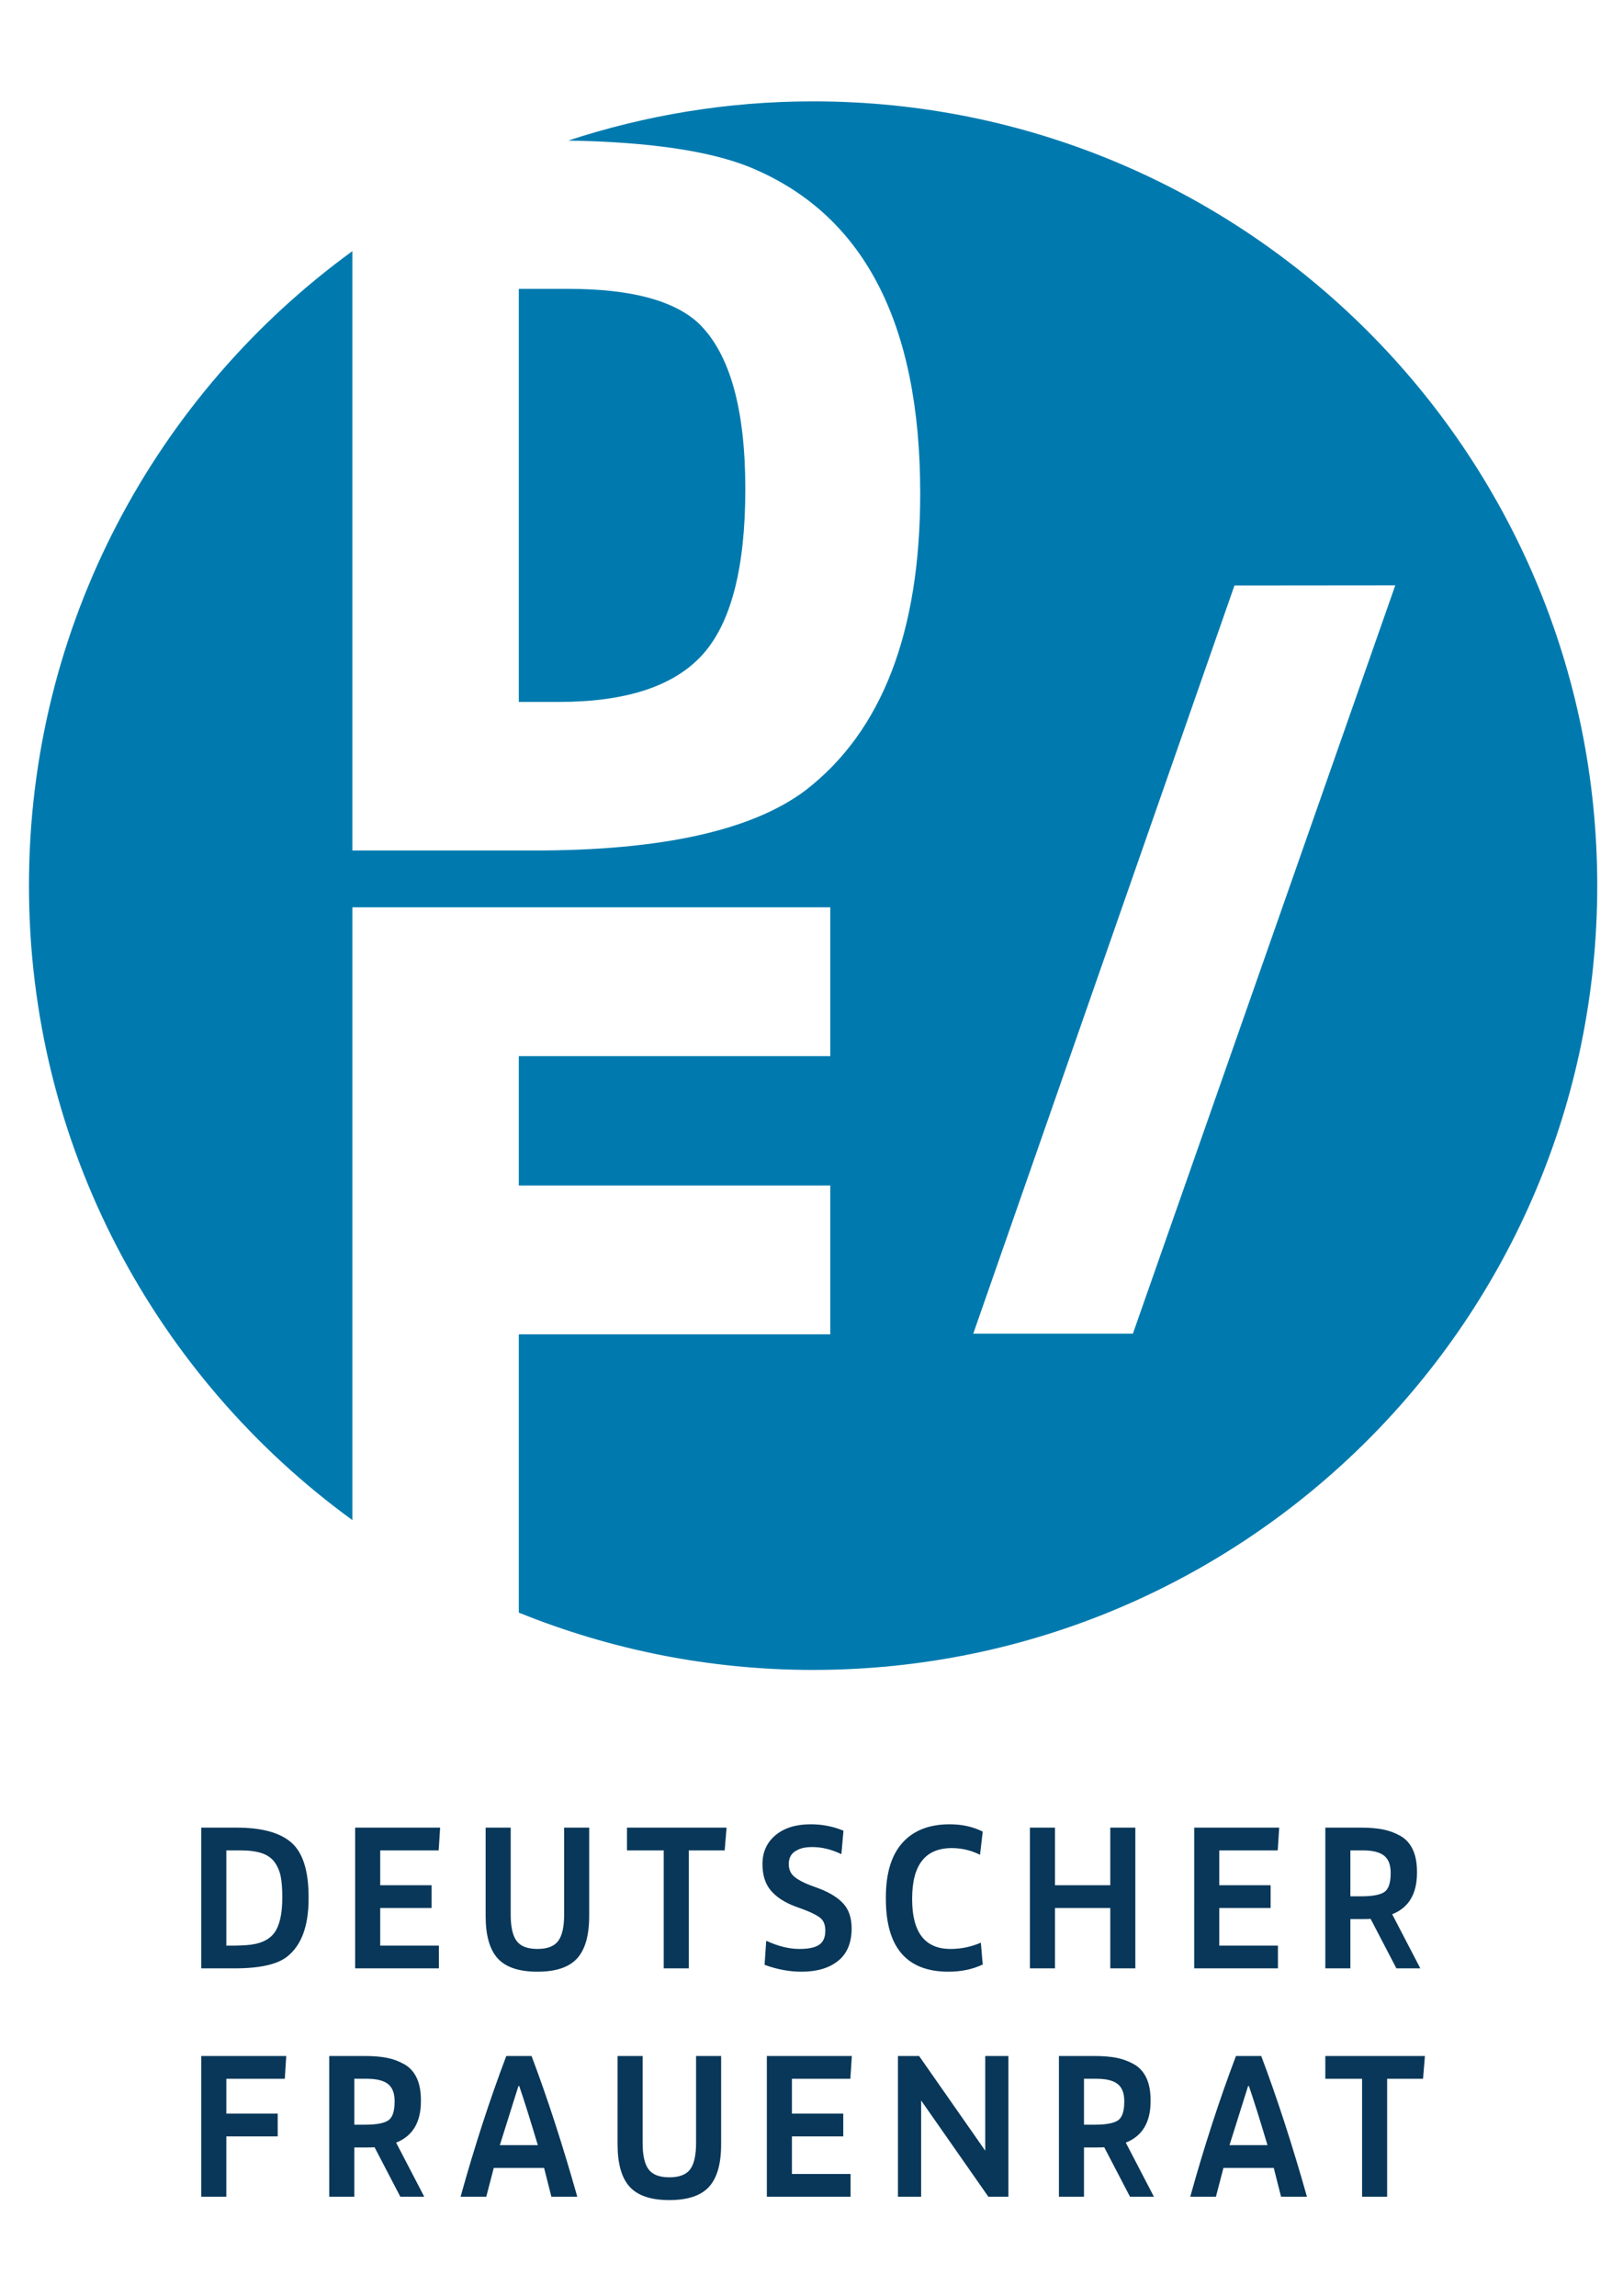 <?xml version="1.0" encoding="utf-8"?>
<!-- Generator: Adobe Illustrator 16.0.0, SVG Export Plug-In . SVG Version: 6.00 Build 0)  -->
<!DOCTYPE svg PUBLIC "-//W3C//DTD SVG 1.1//EN" "http://www.w3.org/Graphics/SVG/1.1/DTD/svg11.dtd">
<svg version="1.1" id="Ebene_1" xmlns="http://www.w3.org/2000/svg" xmlns:xlink="http://www.w3.org/1999/xlink" x="0px" y="0px"
	 width="595.28px" height="841.89px" viewBox="0 0 595.28 841.89" enable-background="new 0 0 595.28 841.89" xml:space="preserve">
<g>
	<defs>
		<rect id="SVGID_1_" x="10.622" y="37.167" width="575.211" height="769.625"/>
	</defs>
	<clipPath id="SVGID_2_">
		<use xlink:href="#SVGID_1_"  overflow="visible"/>
	</clipPath>
	<path clip-path="url(#SVGID_2_)" fill="#007AAE" d="M511.757,214.651l-96.235,274.414h-58.553l95.806-274.36L511.757,214.651z
		 M585.833,324.775c0-158.843-128.768-287.608-287.606-287.608c-31.372,0-61.541,5.093-89.804,14.378
		c29.141,0.497,51.235,3.662,66.105,9.56c41.986,17.004,62.984,56.934,62.984,119.787c0,51.009-14.043,87.33-42.118,108.969
		c-19.581,14.683-52.686,22.025-99.308,22.025h-66.851V92.107C57.375,144.393,10.622,229.101,10.622,324.775
		c0,95.667,46.753,180.38,118.617,232.662V332.723h60.909h105.634h8.755v54.569H190.29v47.44h114.248v54.571H190.29V591.36
		c33.338,13.512,69.752,21.017,107.938,21.017C457.065,612.377,585.833,483.612,585.833,324.775 M256.366,118.681
		c-9.021-8.501-24.99-12.752-47.914-12.752H190.29v151.475h14.685c24.728,0,42.312-5.798,52.745-17.391
		c10.432-11.589,15.648-31.811,15.648-60.664C273.368,149.978,267.699,129.759,256.366,118.681"/>
	<path clip-path="url(#SVGID_2_)" fill="#083759" d="M486.099,762.301h13.478v43.263h9.19v-43.263h13.172l0.688-8.345h-36.528
		V762.301z M464.888,786.65h-13.936l6.816-21.67h0.305C459.858,770.189,462.133,777.414,464.888,786.65 M436.556,805.563h9.42
		L448.73,795h18.456c1.784,6.994,2.679,10.515,2.679,10.563h9.495c-5.41-19.14-10.999-36.346-16.769-51.607h-9.266
		C447.252,769.984,441.66,787.187,436.556,805.563 M402.176,762.301c3.521,0,6.1,0.637,7.732,1.906
		c1.634,1.271,2.451,3.382,2.451,6.326v0.152c0,3.56-0.78,5.859-2.334,6.898c-1.559,1.045-4.38,1.562-8.464,1.562h-3.981v-16.846
		H402.176z M388.392,805.563h9.188v-18.068h4.596c1.276,0,2.221-0.028,2.832-0.078l9.452,18.146h8.771l-10.316-19.839
		c6.062-2.402,9.094-7.469,9.094-15.195v-0.383c0-3.274-0.523-6.01-1.566-8.211c-1.045-2.2-2.571-3.863-4.586-4.988
		c-2.014-1.125-4.151-1.906-6.417-2.343c-2.269-0.433-4.953-0.648-8.059-0.648h-12.989V805.563z M329.354,805.563h8.499v-35.3
		l24.657,35.3h7.35v-51.607h-8.499v34.721l-24.253-34.721h-7.754V805.563z M281.265,805.563h30.706v-8.346h-21.516v-13.782h18.835
		v-8.345h-18.835v-12.79h21.438l0.536-8.345h-31.164V805.563z M226.514,786.346c0,7.146,1.48,12.342,4.442,15.581
		c2.959,3.243,7.81,4.864,14.548,4.864c6.738,0,11.587-1.621,14.549-4.864c2.959-3.239,4.439-8.435,4.439-15.581v-32.39h-9.188
		v31.886c0,4.511-0.728,7.736-2.181,9.684c-1.456,1.944-3.996,2.917-7.62,2.917c-3.626,0-6.165-0.973-7.62-2.917
		c-1.455-1.947-2.182-5.173-2.182-9.684v-31.886h-9.189V786.346z M197.264,786.65h-13.936l6.815-21.67h0.305
		C192.235,770.189,194.506,777.414,197.264,786.65 M168.931,805.563h9.418L181.105,795h18.455
		c1.787,6.994,2.679,10.515,2.679,10.563h9.497c-5.412-19.14-11.002-36.346-16.771-51.607h-9.267
		C179.625,769.984,174.034,787.187,168.931,805.563 M134.55,762.301c3.522,0,6.099,0.637,7.733,1.906
		c1.633,1.271,2.449,3.382,2.449,6.326v0.152c0,3.56-0.778,5.859-2.334,6.898c-1.559,1.045-4.379,1.562-8.46,1.562h-3.983v-16.846
		H134.55z M120.766,805.563h9.189v-18.068h4.595c1.275,0,2.219-0.028,2.832-0.078l9.451,18.146h8.773l-10.315-19.839
		c6.061-2.402,9.091-7.469,9.091-15.195v-0.383c0-3.274-0.523-6.01-1.566-8.211c-1.044-2.2-2.573-3.863-4.586-4.988
		c-2.011-1.125-4.151-1.906-6.416-2.343c-2.266-0.433-4.955-0.648-8.06-0.648h-12.988V805.563z M73.828,805.563h9.188v-22.128
		h18.837v-8.345H83.016v-12.79h21.44l0.536-8.345H73.828V805.563z"/>
	<path clip-path="url(#SVGID_2_)" fill="#083759" d="M499.883,678.552c3.522,0,6.102,0.635,7.734,1.906
		c1.632,1.27,2.452,3.382,2.452,6.326v0.152c0,3.56-0.781,5.858-2.339,6.898c-1.556,1.043-4.375,1.564-8.459,1.564h-3.981v-16.848
		H499.883z M486.102,721.817h9.188v-18.072h4.593c1.276,0,2.22-0.024,2.833-0.078l9.454,18.15h8.771l-10.317-19.842
		c6.062-2.403,9.092-7.471,9.092-15.195v-0.383c0-3.272-0.522-6.012-1.567-8.211c-1.044-2.2-2.569-3.864-4.584-4.989
		c-2.012-1.126-4.15-1.905-6.418-2.339c-2.266-0.437-4.952-0.652-8.061-0.652h-12.984V721.817z M438.011,721.817h30.708v-8.345
		H447.2v-13.786h18.839v-8.347H447.2v-12.788h21.44l0.537-8.346h-31.167V721.817z M377.748,721.817h9.188v-22.131h20.293v22.131
		h9.189v-51.611h-9.189v21.134h-20.293v-21.134h-9.188V721.817z M347.885,723.042c4.645,0,8.832-0.88,12.558-2.634l-0.688-8.02
		c-3.523,1.537-7.225,2.308-11.104,2.308c-9.393,0-14.089-6.051-14.089-18.147v-0.387c0-12.303,4.849-18.451,14.549-18.451
		c3.624,0,7.071,0.819,10.338,2.458l0.995-8.508c-3.573-1.785-7.607-2.679-12.099-2.679c-7.505,0-13.286,2.256-17.344,6.773
		c-4.058,4.521-6.088,11.194-6.088,20.026v0.536C324.912,714.132,332.569,723.042,347.885,723.042 M297.345,668.982
		c-5.41,0-9.713,1.334-12.902,4.002c-3.19,2.668-4.786,6.188-4.786,10.557c0,4.103,1.033,7.355,3.102,9.765
		c2.067,2.413,5.016,4.333,8.844,5.767l3.455,1.277c2.806,1.071,4.781,2.097,5.928,3.069c1.146,0.972,1.721,2.505,1.721,4.602
		c0,2.403-0.752,4.116-2.261,5.14c-1.505,1.025-3.918,1.536-7.234,1.536c-3.777,0-7.836-0.997-12.175-2.995l-0.612,8.814
		c4.593,1.685,9.112,2.526,13.554,2.526c5.666,0,10.145-1.331,13.438-3.985c3.293-2.657,4.939-6.617,4.939-11.884
		c0-3.778-0.971-6.763-2.909-8.96c-1.938-2.196-4.871-4.062-8.799-5.595l-3.523-1.3c-2.554-0.975-4.497-2.025-5.825-3.153
		c-1.33-1.125-1.993-2.666-1.993-4.614c0-2.409,1.019-4.099,3.063-5.07c1.326-0.77,3.189-1.152,5.588-1.152
		c3.471,0,7.02,0.869,10.644,2.608l0.766-8.602C305.591,669.766,301.581,668.982,297.345,668.982 M229.961,678.552h13.477v43.266
		h9.188v-43.266h13.171l0.69-8.346h-36.527V678.552z M178.12,702.596c0,7.147,1.481,12.342,4.442,15.585
		c2.959,3.243,7.811,4.861,14.549,4.861s11.587-1.618,14.549-4.861c2.959-3.243,4.441-8.438,4.441-15.585v-32.39h-9.188v31.887
		c0,4.509-0.728,7.734-2.182,9.683c-1.455,1.948-3.996,2.921-7.62,2.921c-3.625,0-6.165-0.973-7.62-2.921
		c-1.455-1.948-2.182-5.174-2.182-9.683v-31.887h-9.189V702.596z M130.263,721.817h30.706v-8.345h-21.517v-13.786h18.837v-8.347
		h-18.837v-12.788h21.441l0.536-8.346h-31.165V721.817z M88.224,678.552c3.164,0,5.768,0.344,7.81,1.033
		c2.04,0.691,3.61,1.802,4.71,3.331c1.097,1.533,1.837,3.282,2.219,5.245c0.383,1.966,0.574,4.457,0.574,7.466v0.23
		c0,6.024-0.996,10.365-2.984,13.019c-1.991,2.655-5.464,4.134-10.415,4.443c-1.635,0.099-2.91,0.153-3.83,0.153h-3.292v-34.921
		H88.224z M73.828,721.817h12.176c9.238,0,15.669-1.429,19.296-4.29c5.258-4.133,7.886-11.23,7.886-21.287v-0.535
		c0-9.599-2.08-16.245-6.24-19.949c-4.16-3.702-10.886-5.55-20.177-5.55h-12.94V721.817z"/>
</g>
</svg>
